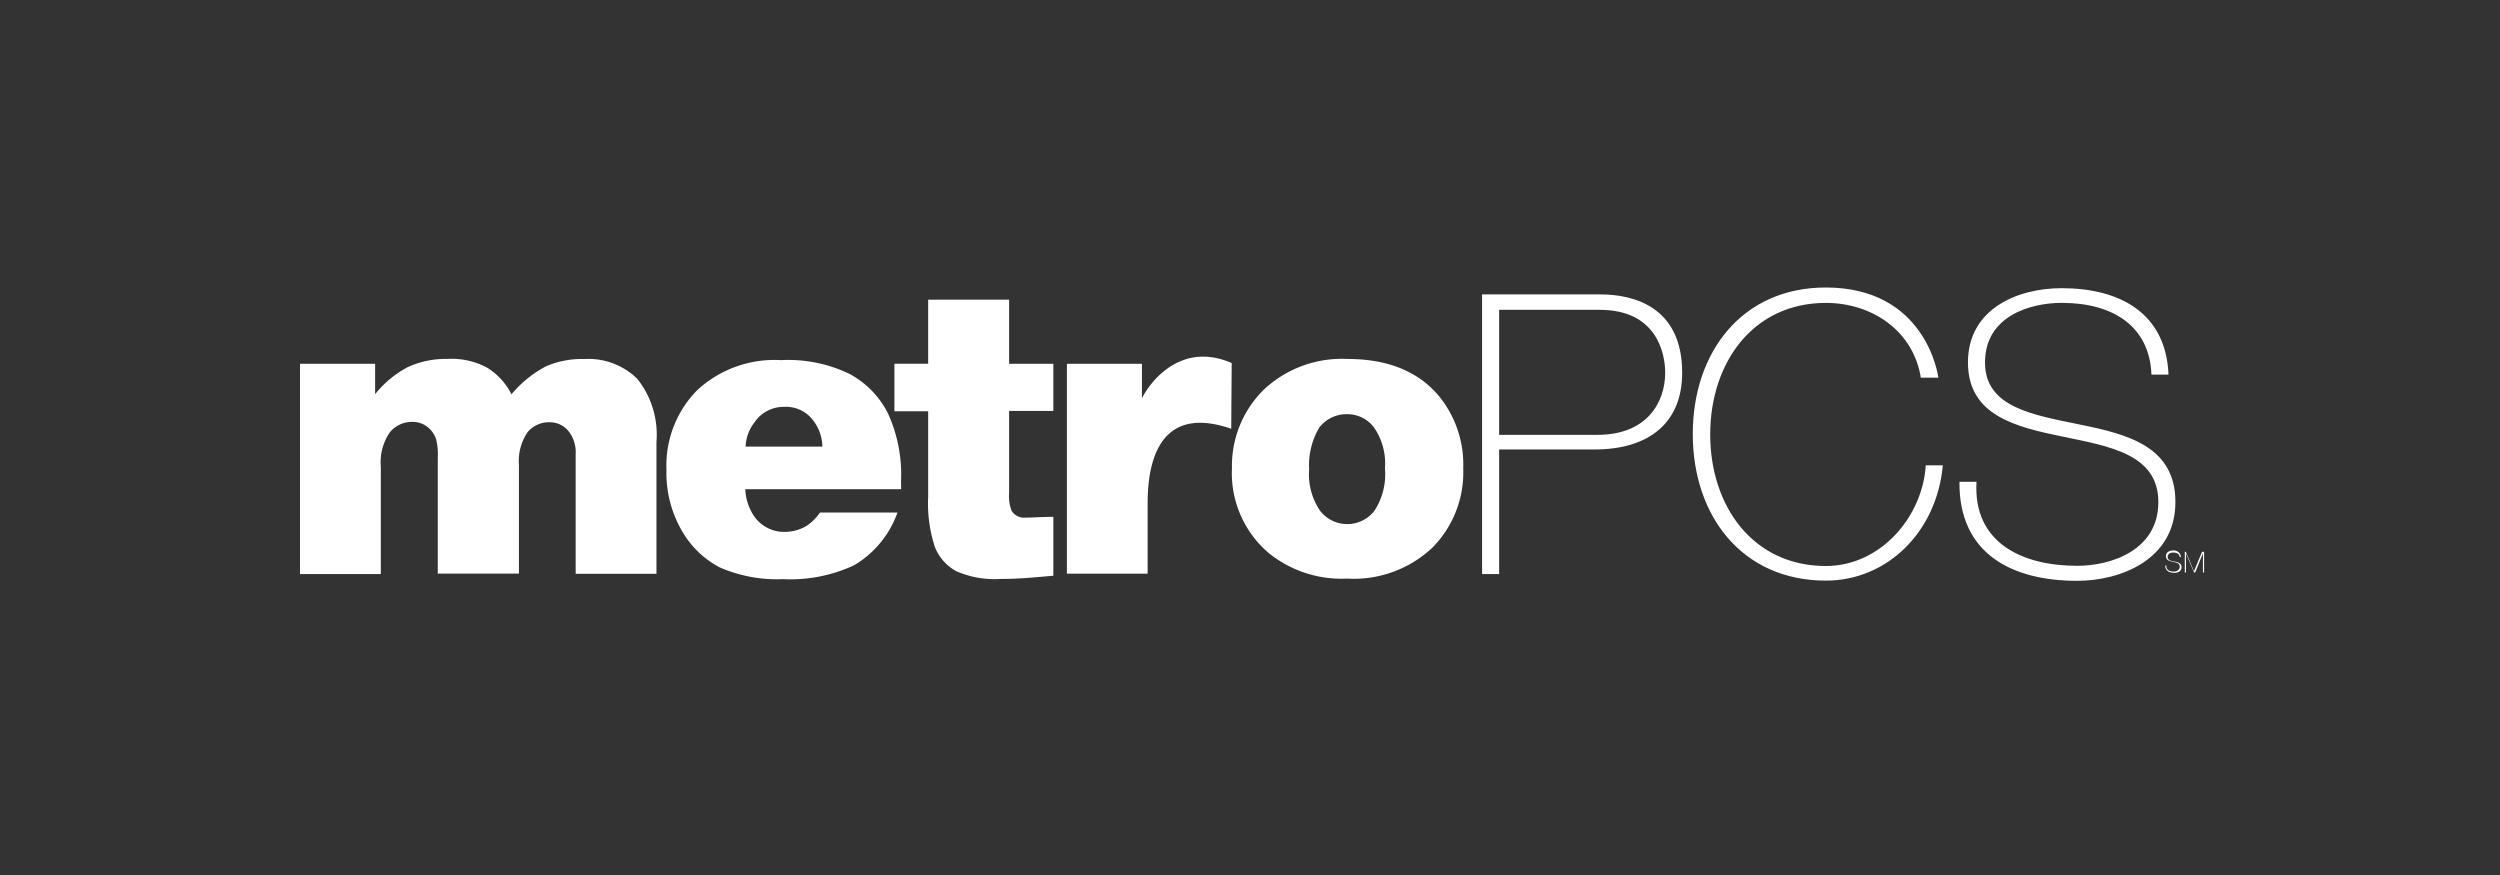 <?xml version="1.0" encoding="UTF-8"?> <svg xmlns="http://www.w3.org/2000/svg" width="200" height="70" viewBox="0 0 200 70"><rect x="0" y="0" width="200" height="70" fill="#333333" stroke="none"/><g id="Group_8969" data-name="Group 8969" transform="translate(19590 -9037)"><rect id="Rectangle_25673" data-name="Rectangle 25673" width="200" height="70" transform="translate(-19590 9037)" fill="rgba(255,255,255,0)"></rect><g id="Group_8968" data-name="Group 8968" transform="translate(-184.612 94.791)"><g id="_x3C_Layer_x3E__2_" transform="translate(-19381.389 8965.209)"><path id="Path_16091" data-name="Path 16091" d="M0,17.63H6.011v2.432a8.286,8.286,0,0,1,2.627-2.175,7.319,7.319,0,0,1,3.181-.647A5.954,5.954,0,0,1,15,17.957a5.282,5.282,0,0,1,1.918,2.113,9.216,9.216,0,0,1,2.76-2.237,7.246,7.246,0,0,1,3.087-.585,5.566,5.566,0,0,1,4.225,1.59,7.177,7.177,0,0,1,1.528,5.036V34.43H22.054V24.872A2.723,2.723,0,0,0,21.6,23.18a1.92,1.92,0,0,0-1.59-.873,2.223,2.223,0,0,0-1.816.811,4.128,4.128,0,0,0-.678,2.627v8.669H11.023V25.168a4.981,4.981,0,0,0-.133-1.5,2.052,2.052,0,0,0-.717-1.006A1.9,1.9,0,0,0,9,22.276a2.292,2.292,0,0,0-1.816.842,4.228,4.228,0,0,0-.717,2.76v8.575H0ZM48.092,27.663H35.627a4.1,4.1,0,0,0,.811,2.308,2.934,2.934,0,0,0,2.339,1.107,3.459,3.459,0,0,0,1.754-.483A4.141,4.141,0,0,0,41.6,29.526h6.2a8,8,0,0,1-3.477,4.225,12.108,12.108,0,0,1-5.683,1.107,11.465,11.465,0,0,1-5.067-.943,7.527,7.527,0,0,1-3.056-2.986,9.2,9.2,0,0,1-1.2-4.8,8.591,8.591,0,0,1,2.432-6.361,9.09,9.09,0,0,1,6.72-2.432,11.326,11.326,0,0,1,5.491,1.1,7.334,7.334,0,0,1,3.087,3.181,11.766,11.766,0,0,1,1.037,5.387Zm-6.3-3.407a3.519,3.519,0,0,0-.974-2.37,2.692,2.692,0,0,0-2.081-.811,2.813,2.813,0,0,0-2.37,1.232,3.316,3.316,0,0,0-.717,1.949ZM56.73,12.5v5.13h3.539V21.4H56.73v6.556a3.327,3.327,0,0,0,.195,1.427,1.175,1.175,0,0,0,1.107.554c.483,0,1.333-.062,2.237-.062v4.709c-1.848.164-2.861.257-4.225.257A7.612,7.612,0,0,1,52.5,34.22a3.82,3.82,0,0,1-1.692-1.887,11.13,11.13,0,0,1-.554-4.062V21.426h-2.7v-3.8h2.7V12.5Zm4.615,5.13h6.011v2.76c.585-1.2,3.056-4.615,7.18-2.822L74.5,22.829c-6.1-2.113-6.689,3.282-6.689,5.972v5.621H61.353V17.63Zm13.214,8.443a8.564,8.564,0,0,1,2.5-6.33,9.114,9.114,0,0,1,6.72-2.5q4.818,0,7.3,2.923a8.642,8.642,0,0,1,1.98,5.816,8.564,8.564,0,0,1-2.471,6.361,9.182,9.182,0,0,1-6.821,2.471A9.275,9.275,0,0,1,77.5,32.771a8.4,8.4,0,0,1-2.947-6.7Zm6.174,0a5.18,5.18,0,0,0,.873,3.313,2.749,2.749,0,0,0,4.35,0,5.372,5.372,0,0,0,.842-3.407,5.058,5.058,0,0,0-.873-3.251,2.667,2.667,0,0,0-2.144-1.068,2.769,2.769,0,0,0-2.237,1.068,5.892,5.892,0,0,0-.811,3.344Z" transform="translate(0 -11.526)" fill="#fff"></path><g id="Group_8966" data-name="Group 8966" transform="translate(94.532)"><path id="Path_16092" data-name="Path 16092" d="M1212.6.554h9.518c2.534,0,6.525.912,6.525,6.268,0,3.929-2.565,6.135-7.016,6.135H1214v9.971h-1.364V.554Zm1.4,11.234h7.858c4.03,0,5.426-2.666,5.426-4.966,0-1.653-.748-5.036-5.231-5.036H1214Zm33.74-4.545c-.585-3.765-3.9-6.011-7.6-6.011-5.847,0-9.254,4.8-9.254,10.524s3.407,10.524,9.254,10.524c4.35,0,7.726-3.9,7.991-8.053h1.364c-.484,5.325-4.452,9.222-9.355,9.222-6.689,0-10.649-5.161-10.649-11.725S1233.446,0,1240.135,0c7.921,0,8.965,6.884,9,7.211h-1.4Zm18.445-.3c-.164-3.836-3.056-5.714-7.18-5.714-2.534,0-6.135,1.068-6.135,4.771,0,3.6,3.836,4.186,7.6,4.966,3.835.78,7.632,1.754,7.632,6.2,0,4.646-4.452,6.3-7.859,6.3-5.231,0-9.48-2.175-9.417-7.921h1.364c-.288,4.872,3.641,6.72,8.053,6.72,2.7,0,6.494-1.232,6.494-5.1,0-3.8-3.835-4.451-7.632-5.231s-7.6-1.692-7.6-5.94c0-4.288,3.961-5.94,7.5-5.94,4.677,0,8.349,2.011,8.544,6.915h-1.364V6.946Z" transform="translate(-1212.6)" fill="#fff"></path></g><g id="Group_8967" data-name="Group 8967" transform="translate(149.219 21.041)"><path id="Path_16093" data-name="Path 16093" d="M1915.269,270.485c0-.288-.226-.421-.522-.421-.2,0-.452.062-.452.359,0,.257.289.327.554.359.288.062.554.133.554.452,0,.359-.328.452-.585.452-.39,0-.717-.164-.717-.585h.094c-.031.359.257.483.584.483.195,0,.483-.094.483-.39s-.288-.327-.553-.39c-.288-.062-.553-.133-.553-.452s.288-.452.553-.452a.566.566,0,0,1,.647.522h-.093v.062Zm.319-.483h.164l.647,1.559.647-1.559h.164v1.653h-.094v-1.528l-.616,1.528h-.094l-.647-1.528v1.528h-.094V270Z" transform="translate(-1914.1 -269.9)" fill="#fff"></path></g></g></g></g></svg> 